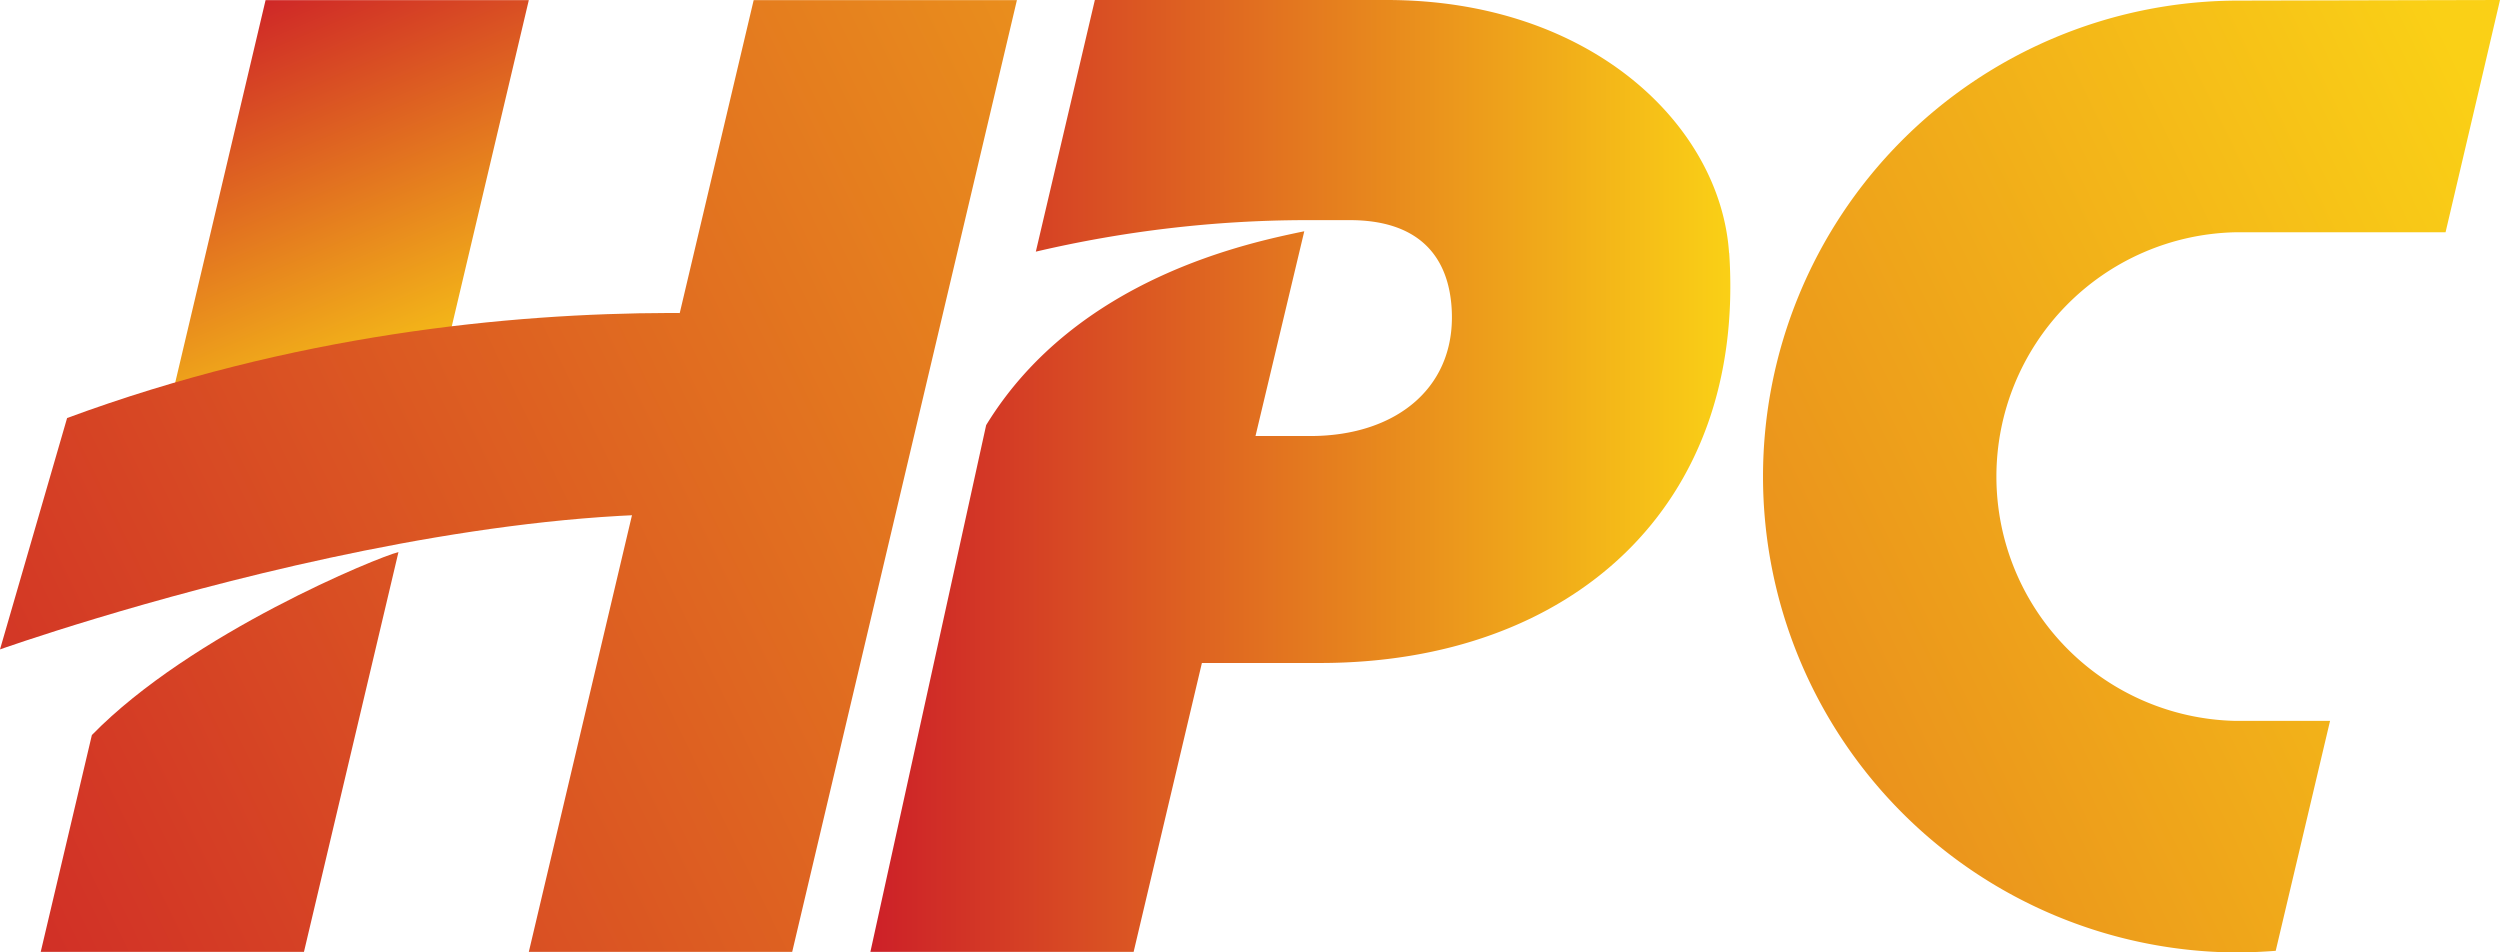 <?xml version="1.0" encoding="UTF-8"?> <svg xmlns="http://www.w3.org/2000/svg" xmlns:xlink="http://www.w3.org/1999/xlink" viewBox="0 0 703.45 268"><defs><style>.cls-1{fill:url(#linear-gradient);}.cls-2{fill:url(#linear-gradient-2);}.cls-3{fill:url(#linear-gradient-3);}.cls-4{fill:url(#linear-gradient-4);}.cls-5{fill:url(#linear-gradient-5);}.cls-6{fill:url(#linear-gradient-6);}</style><linearGradient id="linear-gradient" x1="-49.01" y1="-6468.72" x2="563.72" y2="-6169.95" gradientTransform="matrix(1, 0, 0, -1, 0, -6185.85)" gradientUnits="userSpaceOnUse"><stop offset="0" stop-color="#cd2028"></stop><stop offset="1" stop-color="#fad016"></stop></linearGradient><linearGradient id="linear-gradient-2" x1="65.71" y1="-6183.82" x2="116.12" y2="-6303.61" xlink:href="#linear-gradient"></linearGradient><linearGradient id="linear-gradient-3" x1="-56.45" y1="-6453.37" x2="556.24" y2="-6154.59" xlink:href="#linear-gradient"></linearGradient><linearGradient id="linear-gradient-4" x1="244.87" y1="855.92" x2="486.84" y2="855.92" gradientTransform="translate(0 -722)" xlink:href="#linear-gradient"></linearGradient><linearGradient id="linear-gradient-5" x1="-72.14" y1="-6421.18" x2="540.52" y2="-6122.38" xlink:href="#linear-gradient"></linearGradient><linearGradient id="linear-gradient-6" x1="111.46" y1="-6567.24" x2="724.18" y2="-6268.47" xlink:href="#linear-gradient"></linearGradient></defs><g id="Layer_2" data-name="Layer 2"><g id="Layer_1-2" data-name="Layer 1"><g id="Layer_1-2-2" data-name="Layer 1-2"><path class="cls-1" d="M112.12,155.35,85.53,267.83H11.46l14.39-61C53.77,178.21,106.74,156.58,112.12,155.35Z"></path><polygon class="cls-2" points="148.8 0.03 116.31 137.6 42.23 137.6 74.73 0.03 148.8 0.03"></polygon><polygon class="cls-3" points="222.91 267.83 148.8 267.83 212.07 0.03 286.14 0.03 222.91 267.83"></polygon><path class="cls-4" d="M486.52,71.14C484.13,35.49,447.91,0,390.15,0H308.07L291.46,70.81a335.79,335.79,0,0,1,75.6-8.87h12.72c18.75,0,27.25,9.47,28.58,23.49,2.16,23-15,37.26-39.67,37.26H353.27L367,65.07c-14.82,3.12-64,12.82-89.52,54.56l-32.57,148.2h74.07l19.21-81.28h33.23c70.45,0,119.93-43.86,115.14-115.4Z"></path><path class="cls-5" d="M18.88,117.63,0,182.73s164.36-58.48,248.69-30.57l13.86-58.42S146,70.65,18.87,117.63Z"></path><path class="cls-6" d="M703.45,0l-4.66,19.94L688.13,65.36H628.85a68.76,68.76,0,0,0,0,137.48h26.78l-15.29,64.7c-3.79.29-7.61.46-11.5.46a133.92,133.92,0,0,1,0-267.83L703.45,0Z"></path></g></g></g></svg> 